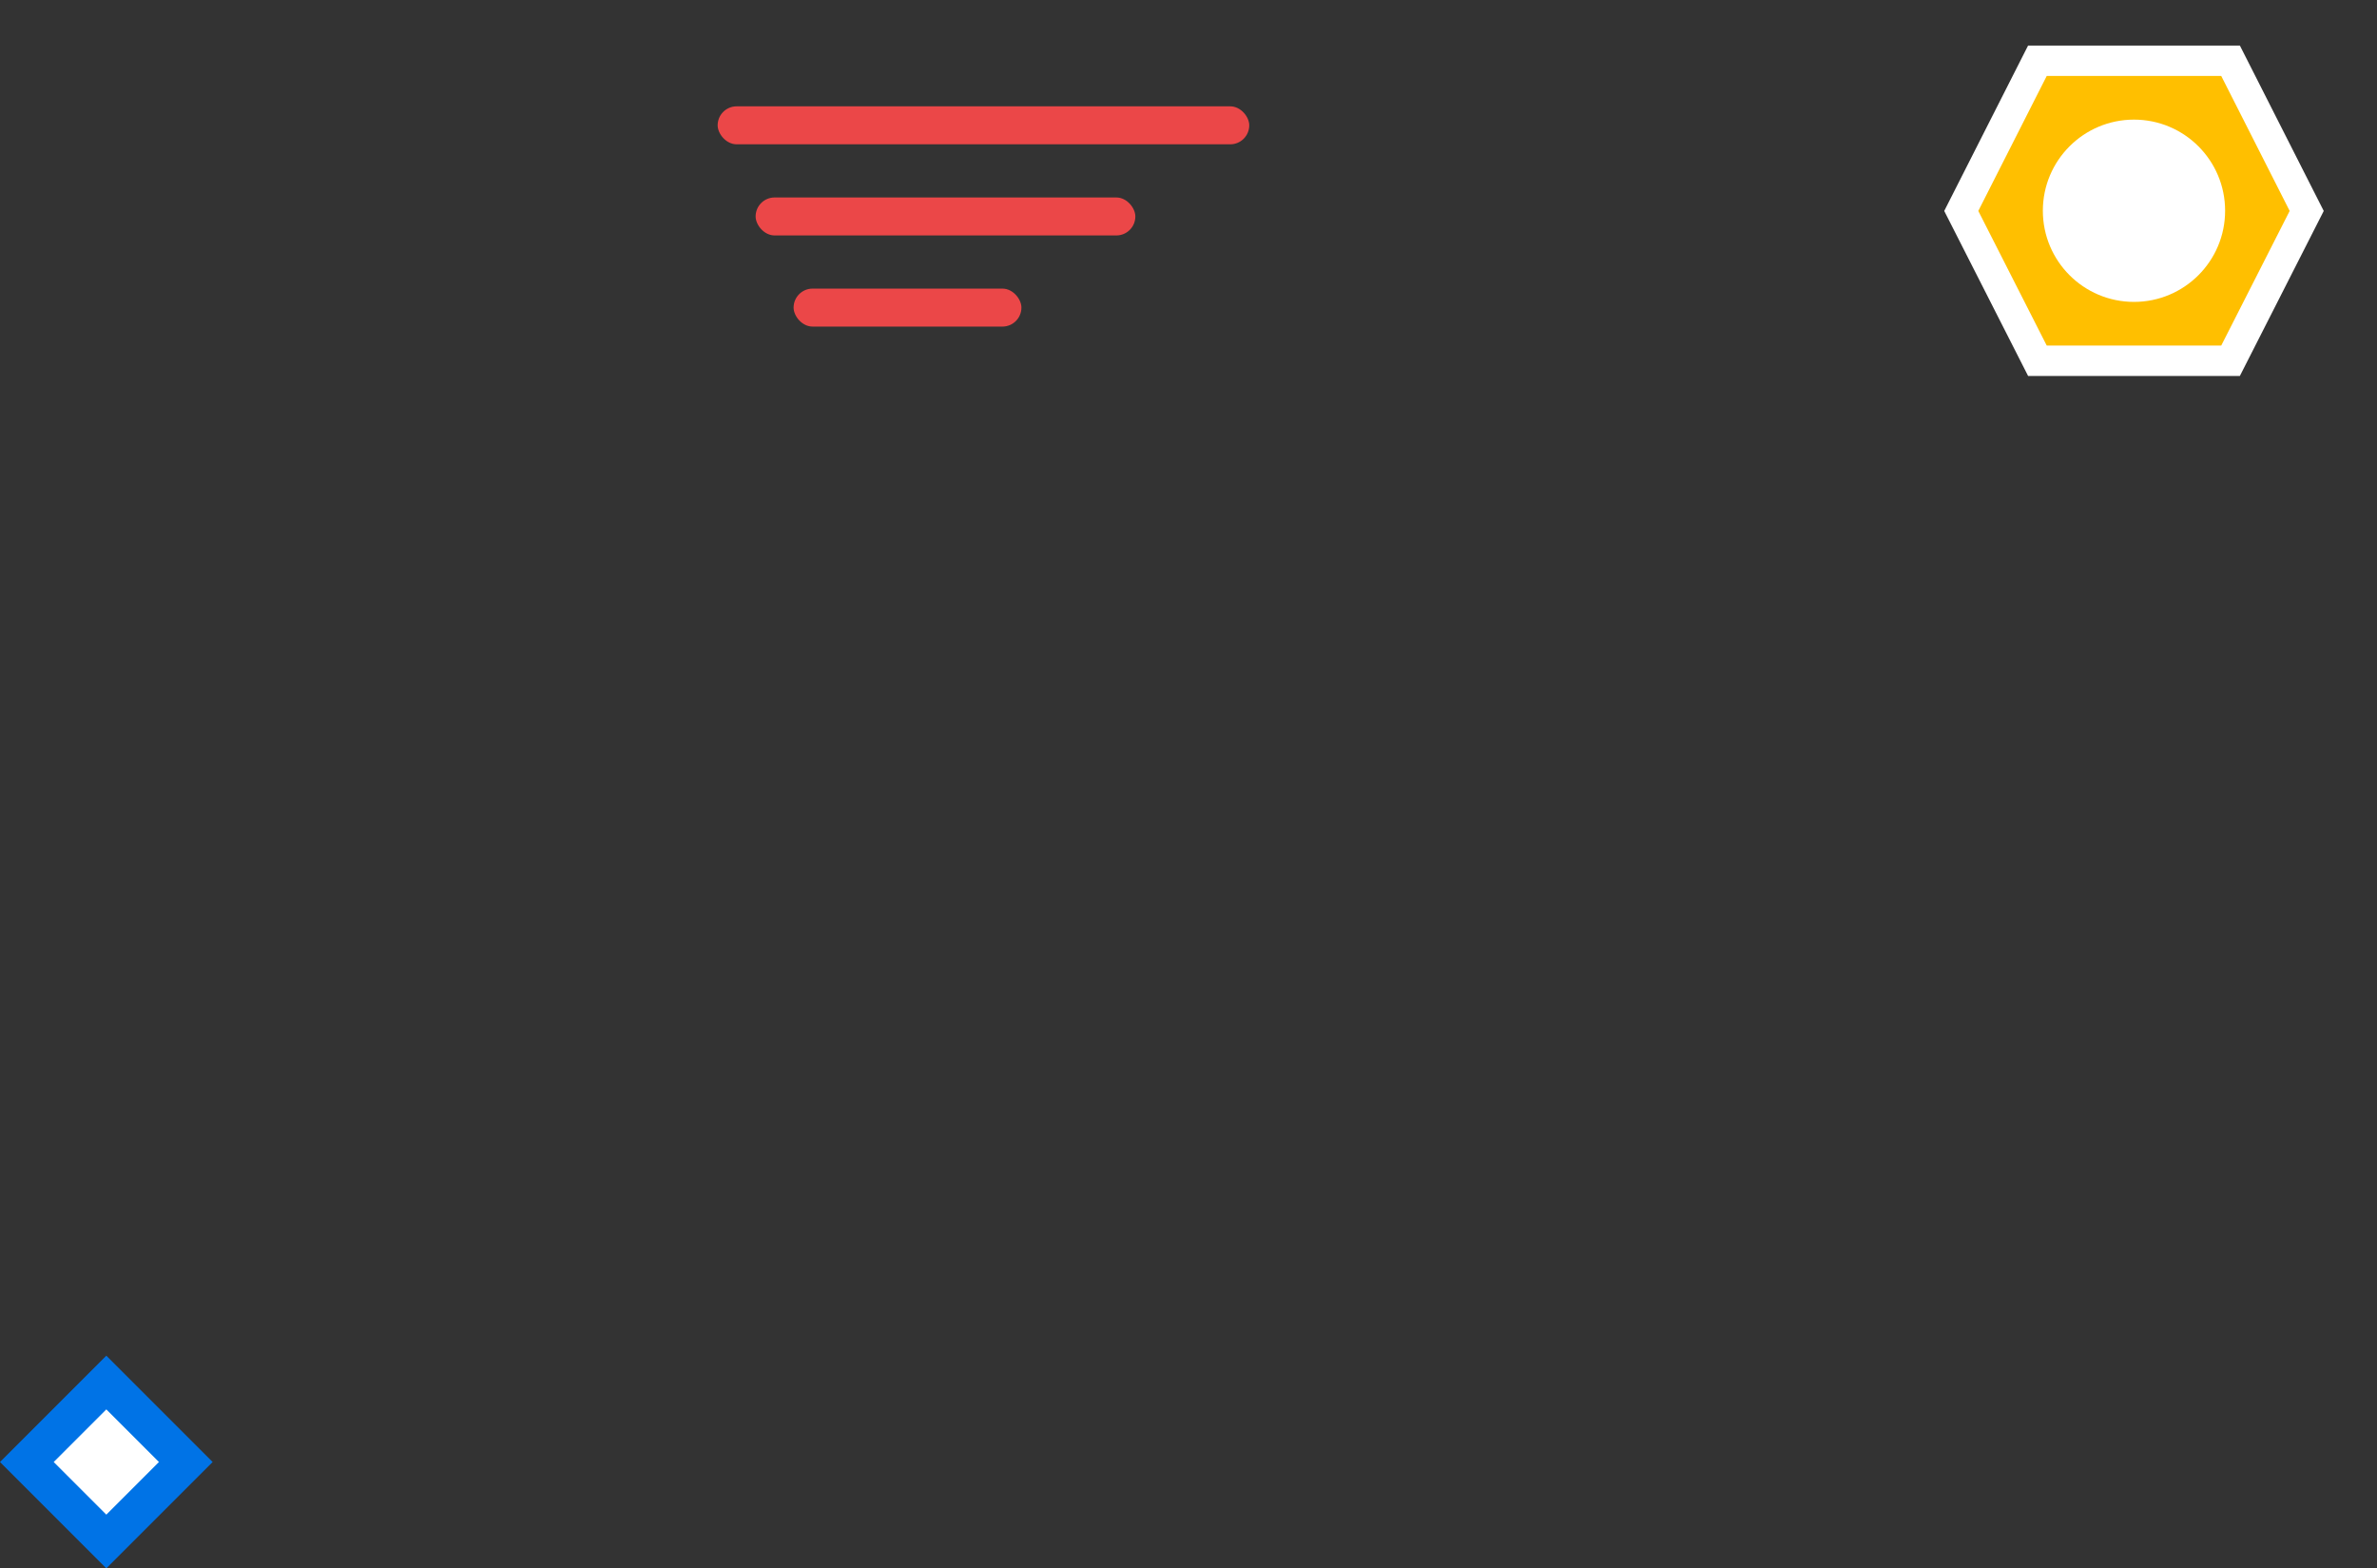 <svg width="626" height="413" viewBox="0 0 626 413" fill="none" xmlns="http://www.w3.org/2000/svg"><rect x="0" y="0" width="626" height="413" fill="#333333" stroke="none"/><rect x="189" y="28" width="140" height="10" rx="5" fill="#EB4748"/><rect x="199" y="52" width="100" height="10" rx="5" fill="#EB4748"/><rect x="209" y="76" width="60" height="10" rx="5" fill="#EB4748"/><path d="M7.071 385 28 364.071 48.929 385 28 405.929 7.071 385Z" fill="#fff" stroke="#0073E6" stroke-width="10"/><path d="m517.432 53.737-.918 1.812.92 1.81 18.022 35.454L536.568 95H587.432l1.112-2.187 18.022-35.454.92-1.81-.918-1.812-18.022-35.546L587.435 16H536.565l-1.111 2.191-18.022 35.546Z" fill="#FFBF00" stroke="#fff" stroke-width="8"/><circle cx="562" cy="55.5" r="24" fill="#fff"/></svg>